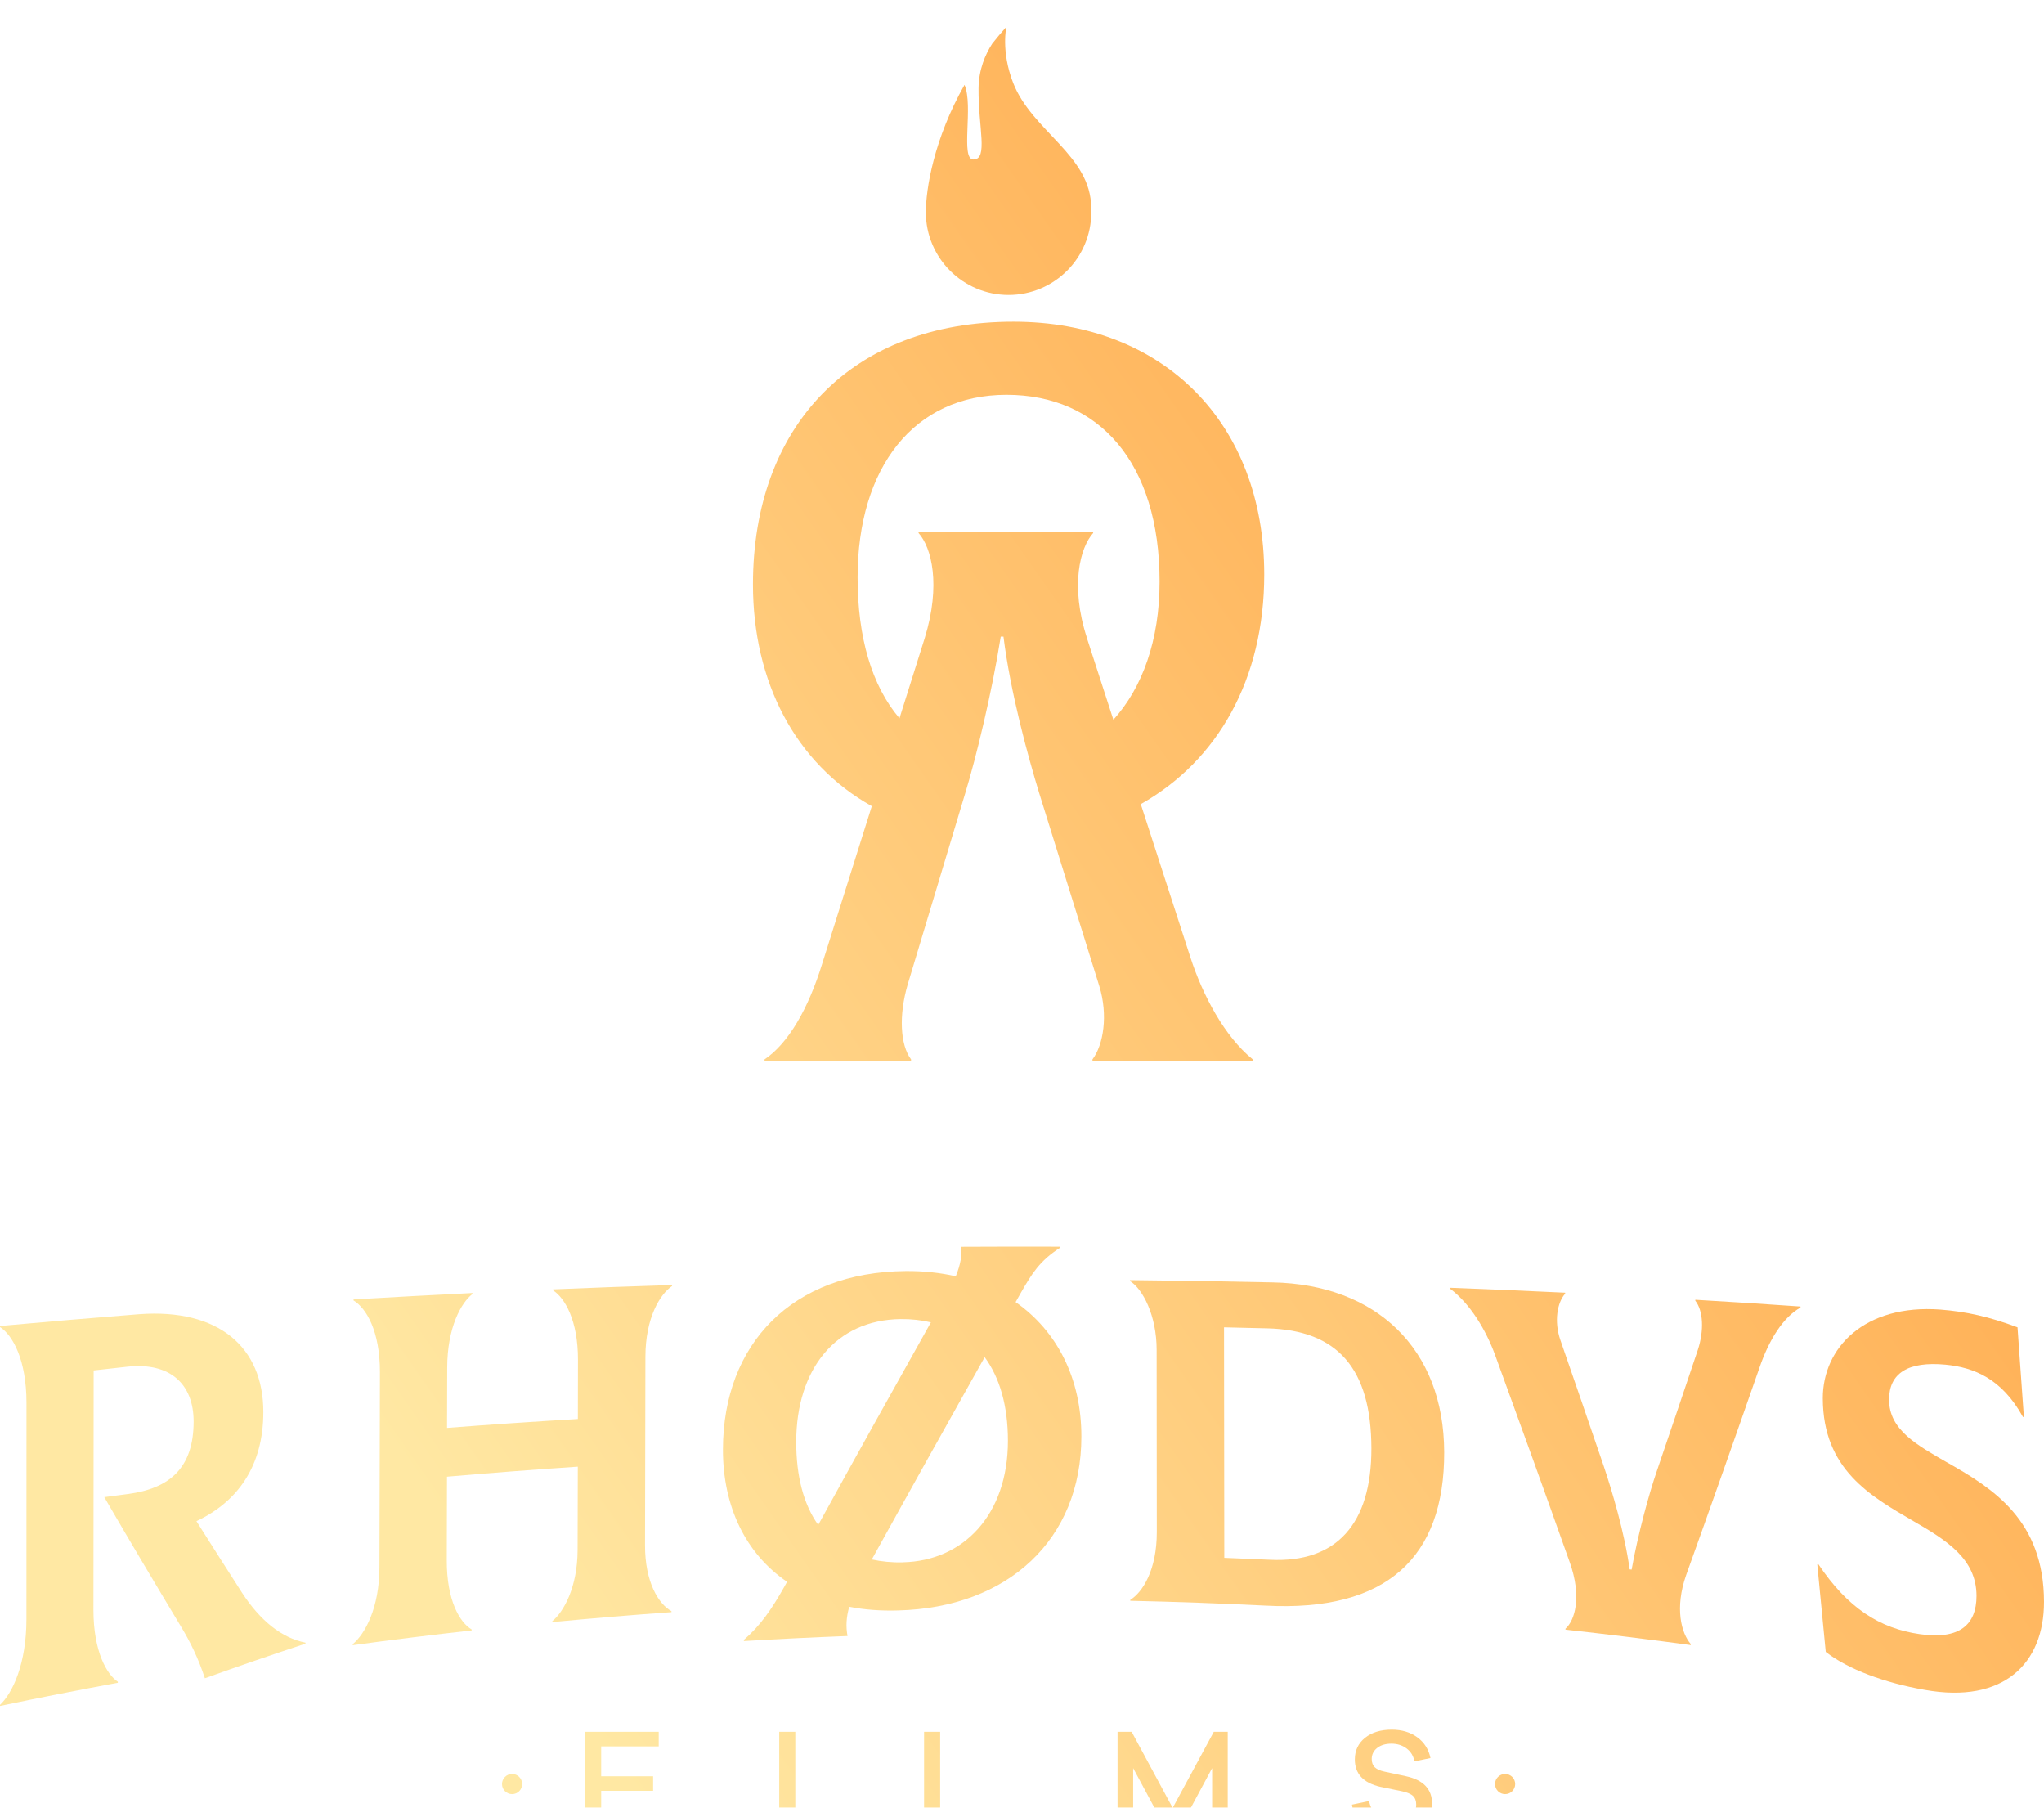 <?xml version="1.0" encoding="UTF-8"?>
<svg id="Capa_2" data-name="Capa 2" xmlns="http://www.w3.org/2000/svg" xmlns:xlink="http://www.w3.org/1999/xlink" viewBox="0 0 381.27 337.14">
  <defs>
    <style>
      .cls-1 {
        fill: url(#linear-gradient-2);
      }

      .cls-2 {
        fill: url(#linear-gradient-15);
      }

      .cls-3 {
        fill: url(#linear-gradient-14);
      }

      .cls-4 {
        fill: url(#linear-gradient-6);
      }

      .cls-5 {
        fill: url(#linear-gradient-11);
      }

      .cls-6 {
        filter: url(#drop-shadow-1);
      }

      .cls-7 {
        fill: url(#linear-gradient-10);
      }

      .cls-8 {
        fill: url(#linear-gradient-5);
      }

      .cls-9 {
        fill: url(#linear-gradient-7);
      }

      .cls-10 {
        fill: url(#linear-gradient-9);
      }

      .cls-11 {
        fill: url(#linear-gradient-3);
      }

      .cls-12 {
        fill: url(#linear-gradient);
      }

      .cls-13 {
        fill: url(#linear-gradient-4);
      }

      .cls-14 {
        fill: url(#linear-gradient-8);
      }

      .cls-15 {
        fill: url(#linear-gradient-12);
      }

      .cls-16 {
        fill: url(#linear-gradient-13);
      }
    </style>
    <filter id="drop-shadow-1" filterUnits="userSpaceOnUse">
      <feOffset dx="0" dy="5"/>
      <feGaussianBlur result="blur" stdDeviation="5"/>
      <feFlood flood-color="#000" flood-opacity=".75"/>
      <feComposite in2="blur" operator="in"/>
      <feComposite in="SourceGraphic"/>
    </filter>
    <linearGradient id="linear-gradient" x1="58.88" y1="363.59" x2="429.78" y2="104.08" gradientUnits="userSpaceOnUse">
      <stop offset=".15" stop-color="#ffe8a3"/>
      <stop offset="1" stop-color="#ff9936"/>
    </linearGradient>
    <linearGradient id="linear-gradient-2" x1="70.78" y1="380.59" x2="441.68" y2="121.09" xlink:href="#linear-gradient"/>
    <linearGradient id="linear-gradient-3" x1="81.34" y1="395.69" x2="452.24" y2="136.19" xlink:href="#linear-gradient"/>
    <linearGradient id="linear-gradient-4" x1="94.39" y1="414.37" x2="465.28" y2="154.87" xlink:href="#linear-gradient"/>
    <linearGradient id="linear-gradient-5" x1="107.91" y1="433.67" x2="478.81" y2="174.17" xlink:href="#linear-gradient"/>
    <linearGradient id="linear-gradient-6" x1="5.84" y1="287.78" x2="376.74" y2="28.28" xlink:href="#linear-gradient"/>
    <linearGradient id="linear-gradient-7" x1="47.85" y1="347.83" x2="418.75" y2="88.32" xlink:href="#linear-gradient"/>
    <linearGradient id="linear-gradient-8" x1="25.34" y1="315.65" x2="396.24" y2="56.15" xlink:href="#linear-gradient"/>
    <linearGradient id="linear-gradient-9" x1="68.87" y1="377.86" x2="439.77" y2="118.36" xlink:href="#linear-gradient"/>
    <linearGradient id="linear-gradient-10" x1="91.13" y1="409.68" x2="462.03" y2="150.17" xlink:href="#linear-gradient"/>
    <linearGradient id="linear-gradient-11" x1="116.64" y1="446.14" x2="487.54" y2="186.64" xlink:href="#linear-gradient"/>
    <linearGradient id="linear-gradient-12" x1="54.08" y1="356.72" x2="424.98" y2="97.22" xlink:href="#linear-gradient"/>
    <linearGradient id="linear-gradient-13" x1="114.95" y1="443.73" x2="485.85" y2="184.23" xlink:href="#linear-gradient"/>
    <linearGradient id="linear-gradient-14" x1="-6.49" y1="270.16" x2="364.41" y2="10.65" xlink:href="#linear-gradient"/>
    <linearGradient id="linear-gradient-15" x1="-56.95" y1="198.04" x2="313.95" y2="-61.47" xlink:href="#linear-gradient"/>
  </defs>
  <g id="RHODVS">
    <g class="cls-6">
      <polygon class="cls-12" points="109.15 336.75 112.14 336.75 112.14 328.99 121.83 328.99 121.83 326.28 112.14 326.28 112.14 320.71 122.87 320.71 122.87 317.99 109.15 317.99 109.15 336.75"/>
      <rect class="cls-1" x="145.35" y="317.99" width="3" height="18.76"/>
      <polygon class="cls-11" points="175.37 317.99 172.37 317.99 172.37 336.75 185.61 336.75 185.61 334.03 175.37 334.03 175.37 317.99"/>
      <polygon class="cls-13" points="218.74 332.18 211.09 317.99 208.46 317.99 208.46 336.75 211.37 336.75 211.37 324.76 217.81 336.75 219.66 336.75 226.1 324.76 226.1 336.75 229.01 336.75 229.01 317.99 226.41 317.99 218.74 332.18"/>
      <path class="cls-8" d="m262.31,326.28l-4.06-.87c-.82-.17-1.42-.44-1.81-.81-.38-.37-.57-.89-.57-1.54,0-.84.34-1.53,1.01-2.06.67-.53,1.56-.8,2.66-.8s2.07.3,2.86.91,1.26,1.4,1.43,2.39l3-.62c-.34-1.62-1.15-2.91-2.45-3.86-1.3-.95-2.89-1.43-4.77-1.43-2.07,0-3.74.51-5,1.53-1.26,1.02-1.89,2.36-1.89,4.02,0,2.67,1.58,4.37,4.73,5.1l4.09.84c.95.21,1.63.49,2.03.87.4.37.6.91.6,1.62,0,.88-.35,1.58-1.05,2.11-.7.53-1.67.8-2.9.8s-2.36-.3-3.22-.91-1.4-1.5-1.62-2.67l-3.19.67c.22,1.75,1.05,3.12,2.49,4.1,1.44.98,3.19,1.47,5.26,1.47s3.91-.52,5.22-1.55c1.32-1.04,1.97-2.43,1.97-4.19,0-2.71-1.61-4.42-4.82-5.12Z"/>
      <path class="cls-4" d="m45.12,292.01c-2.83-4.4-5.65-8.83-8.48-13.31,7.68-3.61,12.47-10.27,12.48-20.3.03-12.26-8.47-19.38-23.13-18.3-8.67.68-17.33,1.42-25.99,2.2,0,.06,0,.14,0,.2,2.38,1.52,4.94,6.14,4.94,14.12,0,13.46,0,26.9-.01,40.36,0,8.28-2.56,13.75-4.93,15.98,0,.07,0,.13,0,.2,7.32-1.53,14.65-2.97,21.98-4.32,0-.06,0-.13,0-.2-2.01-1.29-4.56-5.59-4.55-13.43.01-14.88.03-29.75.04-44.62,2.14-.24,4.27-.48,6.4-.71,7.87-.81,12.26,3.25,12.25,10.27-.01,8.57-4.41,12.46-12.28,13.49-1.46.19-2.92.38-4.39.58,4.71,8.11,9.43,16.04,14.13,23.84,2,3.26,3.47,6.39,4.64,9.94,6.25-2.25,12.5-4.39,18.76-6.45,0-.06,0-.12,0-.19-4.39-.87-8.41-4.04-11.87-9.36Z"/>
      <path class="cls-9" d="m189.44,237.85c.33-.59.66-1.18,1-1.77,2.02-3.52,3.48-5.93,7.34-8.4-.03-.06-.06-.11-.09-.17-6.15-.02-12.29-.01-18.44.02.25,1.51-.1,3.38-.97,5.5-2.91-.66-6.03-1-9.34-.97-21.19.18-34.05,13.57-34.09,33.24-.02,10.65,4.22,19.44,11.96,24.71-.19.34-.37.67-.56,1.01-2.3,4.09-4.42,7.17-7.55,9.87.03.05.06.12.09.17,6.43-.38,12.87-.7,19.3-.94-.33-1.76-.25-3.46.32-5.45,2.81.54,5.85.78,9.1.68,20.51-.51,34.21-13.25,34.2-32.45,0-10.85-4.55-19.66-12.26-25.05Zm-40.92,26.04c.02-13.54,7.38-22.74,19.49-22.88,2.02-.02,3.89.2,5.63.61-7,12.48-14,25.04-21.02,37.78-2.72-3.82-4.11-9.08-4.1-15.51Zm19.91,22.49c-2.1.05-4.03-.15-5.81-.54,7.02-12.7,14.04-25.25,21.05-37.73,2.81,3.82,4.34,9.08,4.34,15.6,0,13.75-8.27,22.4-19.58,22.66Z"/>
      <path class="cls-14" d="m103.16,235.65c2.19,1.42,4.67,5.59,4.65,12.97,0,3.67-.01,7.35-.02,11.03-8.13.48-16.27,1.03-24.4,1.66,0-3.76.02-7.52.03-11.28.02-7.46,2.6-12.06,4.71-13.7,0-.06,0-.12,0-.18-7.4.37-14.79.76-22.18,1.2,0,.06,0,.12,0,.19,2.38,1.44,4.93,5.71,4.92,13.36-.03,12.14-.06,24.29-.09,36.43-.02,7.55-2.69,12.41-4.98,14.31,0,.06,0,.12,0,.19,7.39-1.01,14.78-1.92,22.18-2.75,0-.06,0-.12,0-.18-2.19-1.29-4.67-5.37-4.64-12.93.01-5.18.03-10.37.04-15.56,8.13-.7,16.26-1.33,24.4-1.87-.01,5.18-.02,10.37-.04,15.56-.02,6.93-2.6,11.51-4.71,13.24,0,.06,0,.12,0,.18,7.4-.7,14.81-1.32,22.22-1.85,0-.06,0-.11,0-.18-2.38-1.32-4.95-5.36-4.93-12.32.02-11.71.05-23.42.07-35.14.01-7.22,2.69-11.63,4.98-13.19,0-.06,0-.12,0-.18-7.4.23-14.8.5-22.2.81,0,.06,0,.12,0,.18Z"/>
      <path class="cls-10" d="m237.39,234.17c-8.87-.2-17.74-.34-26.61-.42,0,.06,0,.11,0,.17,2.38,1.48,4.96,6.42,4.97,12.8,0,11.34.02,22.69.03,34.03,0,7.07-2.65,11.21-4.95,12.63v.17c8.4.18,16.8.49,25.19.9,22.7,1.23,33.41-9.06,33.37-28.58-.04-19.38-12.73-31.32-31.99-31.7Zm-.47,51.73c-2.85-.13-5.7-.25-8.55-.36-.02-14.33-.04-28.66-.05-42.99,2.69.06,5.39.12,8.08.19,13.12.33,19.37,7.52,19.41,22.37.03,14.16-6.57,21.39-18.88,20.79Z"/>
      <path class="cls-7" d="m316.23,237.4c0,.06,0,.13,0,.19,1.47,1.85,1.66,5.5.48,9.13-2.55,7.59-5.09,15.12-7.64,22.58-1.45,4.19-3.54,11.79-4.72,18.43-.12-.01-.24-.03-.37-.04-.93-6.79-3.33-14.78-4.81-19.18-2.7-7.94-5.42-15.81-8.12-23.61-1.2-3.5-.57-6.98.9-8.63,0-.06,0-.12,0-.18-7.15-.34-14.3-.65-21.46-.92,0,.06,0,.12,0,.18,3.77,2.8,6.7,7.75,8.37,12.3,4.64,12.72,9.29,25.6,13.94,38.7,2.31,6.48.95,10.88-.79,12.4,0,.06,0,.12,0,.18,7.8.86,15.59,1.82,23.37,2.88,0-.06,0-.12,0-.19-1.75-2.01-3.04-6.68-.85-12.9,4.55-12.67,9.1-25.53,13.65-38.6,1.81-5.31,4.47-9.48,7.67-11.26,0-.06,0-.13,0-.19-6.53-.46-13.07-.88-19.61-1.26Z"/>
      <path class="cls-5" d="m363.45,267.9c-5.94-3.42-11.07-6.21-11.08-11.86,0-4.95,3.56-7.18,10.51-6.53,5.31.51,10.52,2.6,14.46,9.75.06,0,.12.02.18.02-.4-5.59-.79-11.16-1.19-16.73-5.31-2-9.61-2.93-14.37-3.31-14.19-1.05-21.97,7.13-21.95,16.56.03,13.27,8.91,18.23,16.87,22.87,6.22,3.59,11.79,7.06,11.8,13.96,0,5.41-3.19,8.21-10.58,7.14-7.49-1.07-13.43-4.85-18.94-13.07-.06.02-.12.05-.18.07.53,5.42,1.06,10.86,1.58,16.31,4.12,3.24,11.07,5.8,18.46,7.08,14.78,2.65,22.25-4.98,22.25-16.38,0-15.35-9.68-21.24-17.82-25.89Z"/>
      <path class="cls-15" d="m95.52,325.85c-1.04,0-1.88.84-1.88,1.88s.84,1.88,1.88,1.88,1.88-.84,1.88-1.88-.84-1.88-1.88-1.88Z"/>
      <path class="cls-16" d="m280.75,325.85c-1.04,0-1.88.84-1.88,1.88s.84,1.88,1.88,1.88,1.88-.84,1.88-1.88-.84-1.88-1.88-1.88Z"/>
      <path class="cls-3" d="m203.78,192.85h29.88v-.29c-5.24-4.26-9.32-11.93-11.62-19.03l-9.25-28.56c14.38-8.08,23.03-23.38,23.03-42.81,0-28.17-18.73-47.16-46.77-47.16-30.26,0-48.6,19.52-48.6,49,0,18.18,7.94,33.41,22.17,41.35l-9.28,29.46c-2.55,8.24-6.26,14.77-10.73,17.76v.29h27.33v-.29c-2.04-2.7-2.3-8.24-.64-13.92l10.73-35.66c2.04-6.68,4.98-18.75,6.64-29.26h.51c1.28,10.37,4.6,22.45,6.64,29.12l11.24,36.08c1.66,5.4.77,10.94-1.28,13.64v.29Zm-1.02-78.84c-3.19-9.8-1.28-16.91,1.15-19.6v-.28h-32.57v.28c2.43,2.7,4.21,9.66,1.15,19.6l-4.71,14.95c-5.17-6.08-7.81-15.08-7.81-26.27,0-20.44,10.48-34.06,27.77-34.06s28.56,12.71,28.56,34.85c0,10.96-3.23,19.8-8.62,25.75l-4.93-15.21Z"/>
      <path class="cls-2" d="m188.13,50.01c8.52,0,15.43-6.91,15.43-15.43,0-.27,0-.55-.02-.82h0c0-9.79-11.06-14.29-14.56-23.31-2.3-5.92-1.26-10.44-1.26-10.44h0c-.93,1.03-1.8,2.08-2.63,3.12-1.27,1.96-2.52,4.79-2.56,8.36-.07,7.26,1.85,13.26-.96,13.26-2.48,0,.05-10.03-1.66-13.92-5.72,10.09-7.21,19.45-7.21,23.75,0,8.52,6.91,15.43,15.43,15.43Z"/>
    </g>
  </g>
</svg>